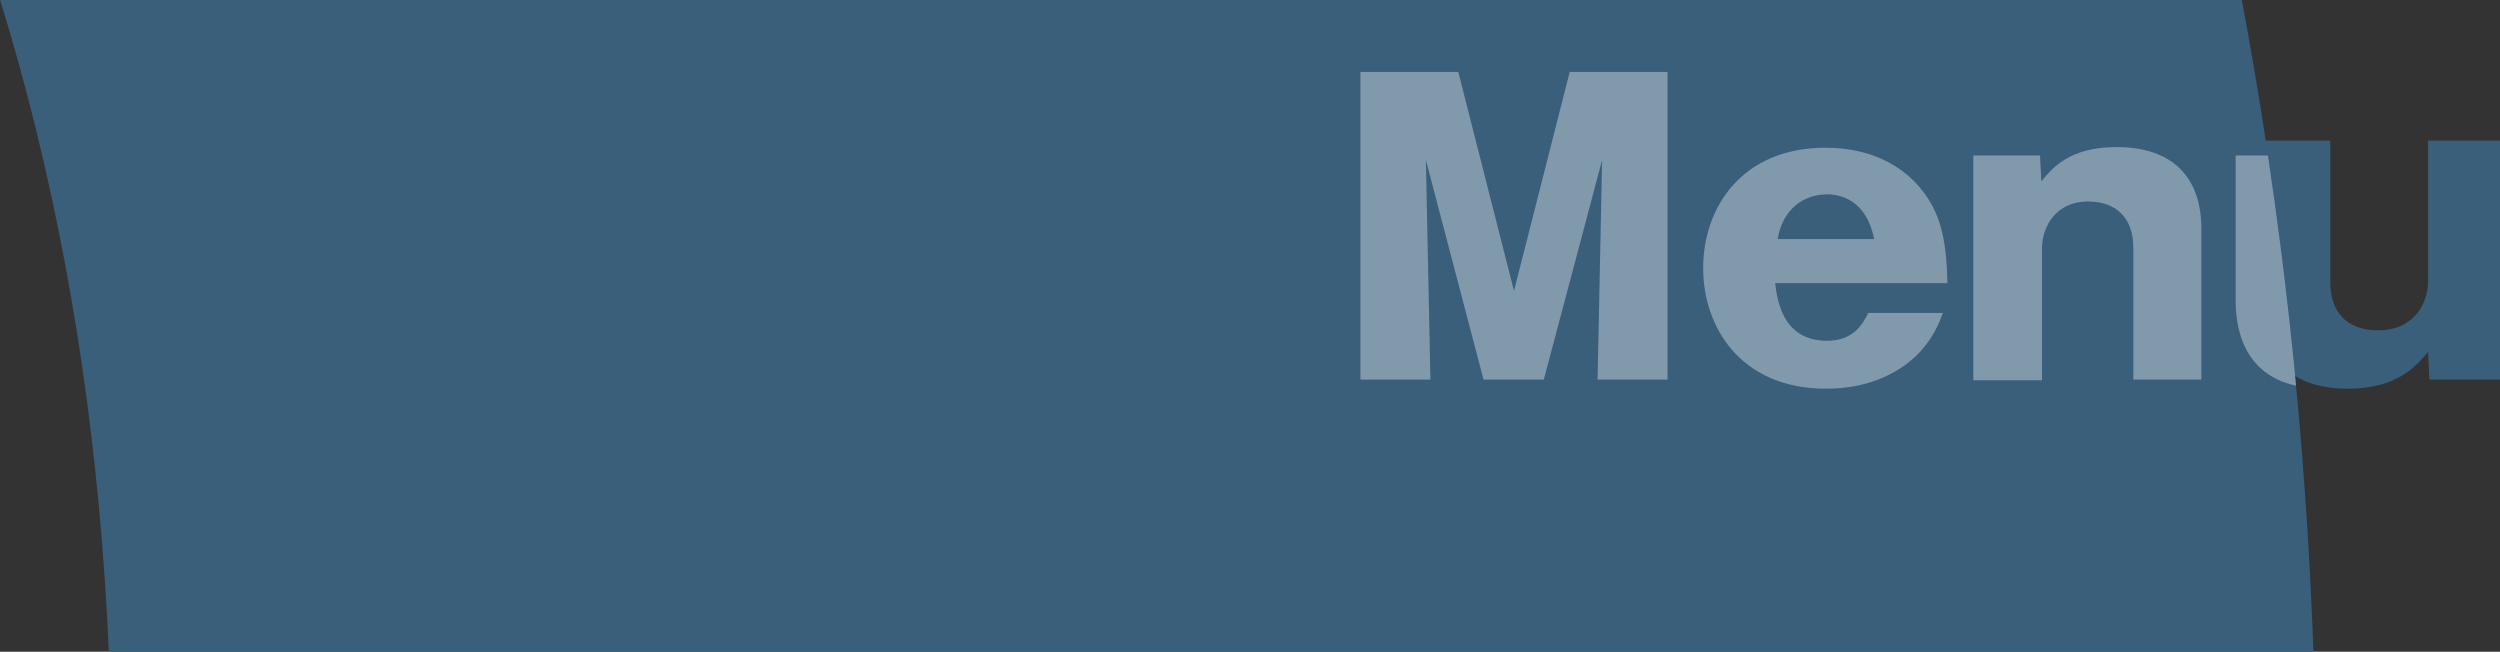 <?xml version="1.0" encoding="utf-8"?>
<!-- Generator: Adobe Illustrator 25.2.1, SVG Export Plug-In . SVG Version: 6.00 Build 0)  -->
<svg version="1.1" id="レイヤー_1" xmlns="http://www.w3.org/2000/svg" xmlns:xlink="http://www.w3.org/1999/xlink" x="0px"
	 y="0px" viewBox="0 0 385.9 100.6" style="enable-background:new 0 0 385.9 100.6;" xml:space="preserve">
<rect x="0" y="0" width="385.9" height="100.6" fill="#333333" stroke="none"/>
<style type="text/css">
	.st0{clip-path:url(#SVGID_2_);fill:#395F7B;}
	.st1{clip-path:url(#SVGID_2_);}
	.st2{fill:#395F7B;}
	.st3{opacity:0.36;clip-path:url(#SVGID_4_);}
	.st4{fill:#FFFFFF;}
</style>
<g>
	<defs>
		<rect id="SVGID_1_" width="385.9" height="100.6"/>
	</defs>
	<clipPath id="SVGID_2_">
		<use xlink:href="#SVGID_1_"  style="overflow:visible;"/>
	</clipPath>
	<path class="st0" d="M134.8-372c-83-78.1-178.7-134.4-286-168.8V-196c4.3,2.9,8.5,5.9,12.7,9c99,72.2,150,166.5,155.3,287.6h340.3
		C350.6-80.4,275.9-239.3,134.8-372z"/>
	<g class="st1">
		<path class="st2" d="M234.6,58.6h-9.9l-9.5-36.2l0.8,36.2h-11.5V7.9h16.1l9.1,36l9.1-36h16.1v50.7h-11.5l0.8-36.2L234.6,58.6z"/>
		<path class="st2" d="M272.7,42.6c0.3,2.6,1.1,9.6,8.6,9.6c4.6,0,6-3,6.8-4.6h12.2c-0.7,1.8-1.8,4.6-4.5,7.1
			c-3.3,3.1-8.3,5.3-14.7,5.3c-14.2,0-20.2-10.2-20.2-19.8c0-10,6.4-19.8,20.2-19.8c7.7,0,14.2,3.3,17.6,9.6
			c1.6,3.1,2.4,6.6,2.5,12.7H272.7z M288.9,35.4c-1.3-6.3-5.3-7.3-7.8-7.3c-3.6,0-7.2,2.3-8.1,7.3H288.9z"/>
		<path class="st2" d="M316.3,21.7l0.3,4.3c1.8-2.2,4.7-5.7,12.3-5.7c9.4,0,14,5.2,14,13.4v24.9h-11.2V36.8c0-4.9-2.8-7.6-7.5-7.6
			c-5.2,0-7.6,3.9-7.6,7.7v21.6h-11.3V21.7H316.3z"/>
		<path class="st2" d="M375,58.6l-0.2-4.3c-1.8,2.2-4.8,5.7-12.4,5.7c-9.8,0-14-6-14-14.4V21.7h11.3v21.8c0,5.5,3.4,7.5,7.4,7.5
			c5.2,0,7.7-3.8,7.7-7.7V21.7h11.2v36.9H375z"/>
	</g>
	<g class="st1">
		<defs>
			<path id="SVGID_3_" d="M0.1,0.4c9.6,31.1,15.1,64.5,16.7,100.2h340.3c-1.2-34.2-4.9-67.6-11-100.2H0.1z"/>
		</defs>
		<clipPath id="SVGID_4_">
			<use xlink:href="#SVGID_3_"  style="overflow:visible;"/>
		</clipPath>
		<g class="st3">
			<g>
				<path class="st4" d="M238.3,58.6h-9.3l-8.9-33.9l0.7,33.9H210V11.1h15.1l8.6,33.8l8.6-33.8h15.1v47.5h-10.8l0.7-33.9L238.3,58.6
					z"/>
				<path class="st4" d="M274,43.6c0.3,2.4,1,9,8,9c4.3,0,5.6-2.8,6.4-4.3h11.5c-0.6,1.7-1.7,4.3-4.2,6.7c-3.1,2.9-7.7,5-13.8,5
					c-13.3,0-19-9.6-19-18.6c0-9.4,6-18.6,18.9-18.6c7.3,0,13.3,3.1,16.5,9c1.5,2.9,2.2,6.2,2.3,11.9H274z M289.3,36.9
					c-1.2-5.9-5-6.9-7.3-6.9c-3.4,0-6.8,2.1-7.6,6.9H289.3z"/>
				<path class="st4" d="M314.9,24l0.2,4c1.7-2.1,4.4-5.3,11.6-5.3c8.8,0,13.1,4.8,13.1,12.6v23.3h-10.5V38.2c0-4.5-2.6-7.1-7-7.1
					c-4.8,0-7.1,3.7-7.1,7.3v20.3h-10.6V24H314.9z"/>
				<path class="st4" d="M370,58.6l-0.2-4.1c-1.7,2.1-4.5,5.4-11.6,5.4c-9.2,0-13.1-5.7-13.1-13.5V24h10.6v20.4c0,5.1,3.2,7,7,7
					c4.8,0,7.2-3.6,7.2-7.2V24h10.5v34.6H370z"/>
			</g>
		</g>
	</g>
</g>
</svg>
